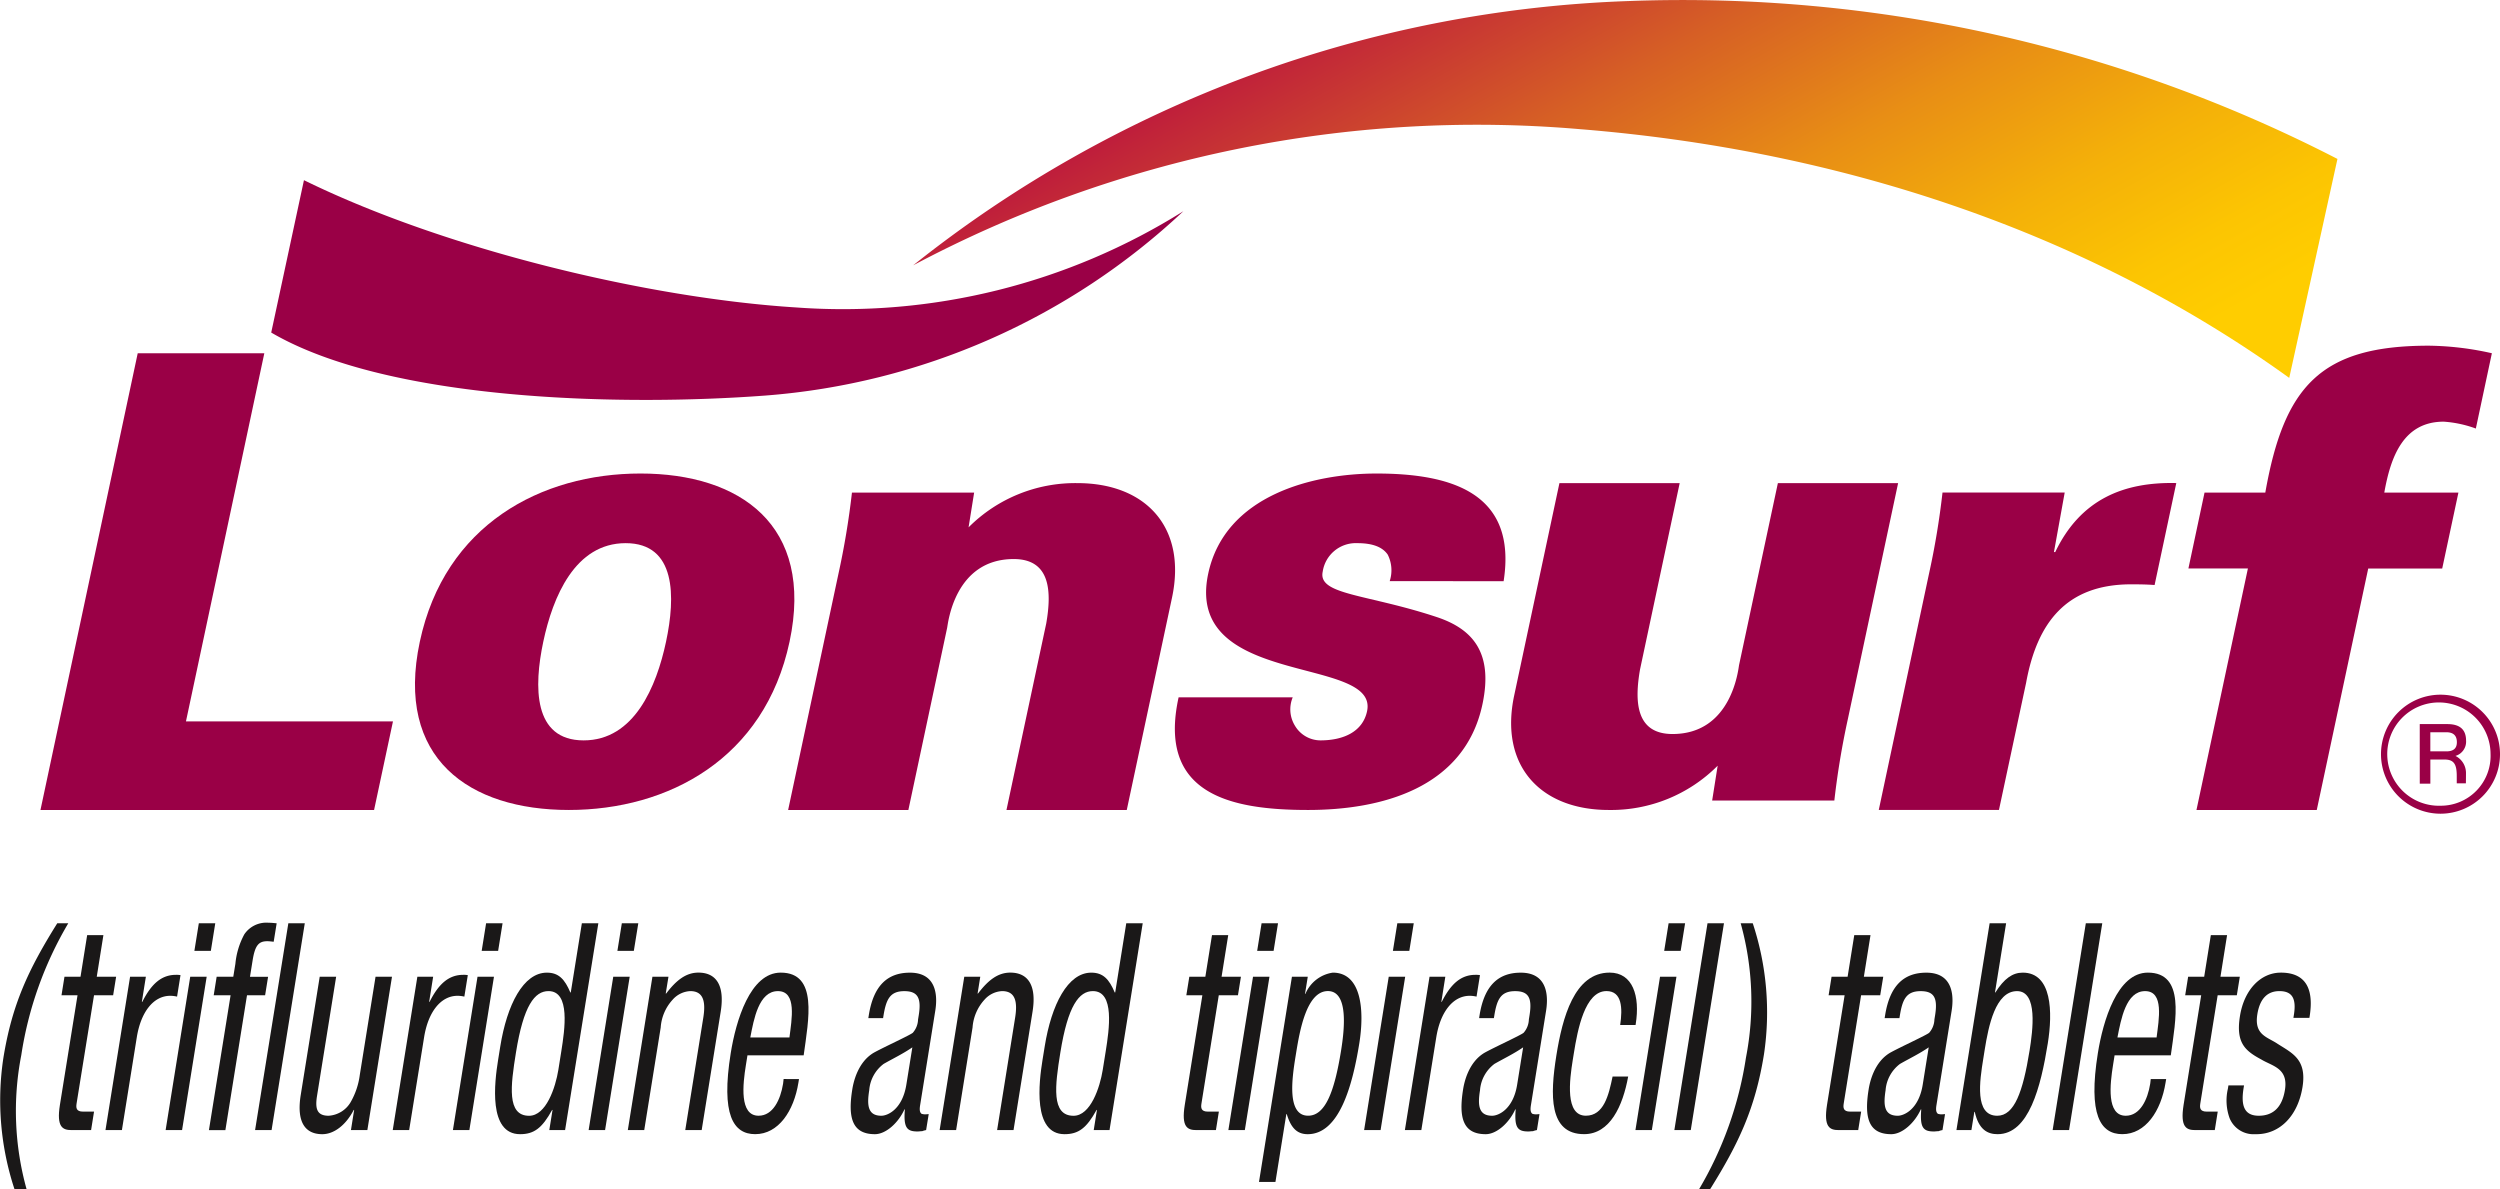 <svg xmlns="http://www.w3.org/2000/svg" xmlns:xlink="http://www.w3.org/1999/xlink" width="300.76" height="143.081" viewBox="0 0 300.76 143.081">
  <defs>
    <linearGradient id="linear-gradient" x1="0.998" y1="0.679" x2="0.115" y2="0.263" gradientUnits="objectBoundingBox">
      <stop offset="0.003" stop-color="#ffcd00"/>
      <stop offset="0.107" stop-color="#fcc502"/>
      <stop offset="0.264" stop-color="#f4b009"/>
      <stop offset="0.455" stop-color="#e88e15"/>
      <stop offset="0.672" stop-color="#d65f25"/>
      <stop offset="0.909" stop-color="#c12439"/>
      <stop offset="1" stop-color="#b80b42"/>
    </linearGradient>
  </defs>
  <g id="Group_209" data-name="Group 209" transform="translate(-224.255 -357.026)">
    <g id="Group_209-2" data-name="Group 209" transform="translate(224.255 468.033)">
      <path id="Path_19" data-name="Path 19" d="M232.468,417.642a44.232,44.232,0,0,0-5.651,15.856,35.12,35.12,0,0,0,.641,16.151h-1.453a34.074,34.074,0,0,1-1.352-15.754c1.046-6.536,3.053-10.747,6.491-16.254Z" transform="translate(-224.255 -417.574)" fill="#1a1818"/>
      <path id="Path_20" data-name="Path 20" d="M232.675,423.426h2.331l-.359,2.225h-2.3l-2.1,13.036c-.077.5-.051.964.775.964h1.327l-.355,2.223h-2.353c-1.079,0-1.821-.365-1.4-3.022l2.122-13.2h-1.928l.356-2.225h1.93l.8-5.006h1.955Z" transform="translate(-221.035 -416.927)" fill="#1a1818"/>
      <path id="Path_21" data-name="Path 21" d="M235.556,424.279h.053c1.1-2.192,2.324-3.253,4.053-3.253a2.973,2.973,0,0,1,.544.035l-.414,2.587a3.6,3.6,0,0,0-.814-.1c-2.052,0-3.548,1.99-4.028,4.975L233.157,439.7H231.18l2.959-18.447h1.9Z" transform="translate(-218.49 -414.757)" fill="#1a1818"/>
      <path id="Path_22" data-name="Path 22" d="M235.129,442.521l2.959-18.447h1.979l-2.959,18.447Zm3.46-21.564.533-3.315H241.1l-.531,3.315Z" transform="translate(-215.203 -417.574)" fill="#1a1818"/>
      <path id="Path_23" data-name="Path 23" d="M240.579,426.329h-2.032l.355-2.225h2l.253-1.556A9.231,9.231,0,0,1,242.23,419a3.187,3.187,0,0,1,2.9-1.393c.3,0,.645.033.991.068l-.359,2.219c-.293-.031-.539-.064-.762-.064-1.028,0-1.479.465-1.776,2.324l-.313,1.953h2.177l-.357,2.225h-2.179l-2.6,16.223h-1.981Z" transform="translate(-212.837 -417.605)" fill="#1a1818"/>
      <path id="Path_24" data-name="Path 24" d="M241,442.521l4-24.879h1.979l-3.995,24.879Z" transform="translate(-210.312 -417.574)" fill="#1a1818"/>
      <path id="Path_25" data-name="Path 25" d="M250.484,437.178h-.051c-.979,1.887-2.422,2.914-3.775,2.914-2.078,0-3.121-1.46-2.6-4.706l2.285-14.234h1.977l-2.3,14.333c-.249,1.558-.009,2.388,1.4,2.388a3.3,3.3,0,0,0,2.639-1.627,8.826,8.826,0,0,0,1.1-3.249l1.9-11.845h1.979L252.075,439.6H250.1Z" transform="translate(-207.88 -414.652)" fill="#1a1818"/>
      <path id="Path_26" data-name="Path 26" d="M254.419,424.279h.051c1.1-2.192,2.325-3.253,4.053-3.253a2.993,2.993,0,0,1,.546.035l-.416,2.587a3.581,3.581,0,0,0-.812-.1c-2.054,0-3.549,1.99-4.028,4.975l-1.8,11.181h-1.975L253,421.257h1.9Z" transform="translate(-202.79 -414.757)" fill="#1a1818"/>
      <path id="Path_27" data-name="Path 27" d="M253.99,442.521l2.959-18.447h1.979l-2.959,18.447Zm3.461-21.564.531-3.315h1.981l-.533,3.315Z" transform="translate(-199.502 -417.574)" fill="#1a1818"/>
      <path id="Path_28" data-name="Path 28" d="M267.2,417.642h1.983l-4,24.879h-1.9l.388-2.421h-.051c-1.2,2.184-2.172,2.914-3.848,2.914-3.859,0-3.073-6.267-2.655-8.887l.266-1.66c.81-5.041,2.782-8.887,5.609-8.887,1.427,0,2.151.8,2.824,2.388h.049ZM264.734,433c.4-2.521,1.109-7.2-1.547-7.2-1.657,0-3.007,1.722-3.916,7.4-.641,3.98-1.12,7.6,1.583,7.6,2.054,0,3.177-3.418,3.515-5.507Z" transform="translate(-197.2 -417.574)" fill="#1a1818"/>
      <path id="Path_29" data-name="Path 29" d="M262.9,442.521l2.961-18.447h1.979l-2.961,18.447Zm3.461-21.564.533-3.315h1.981l-.537,3.315Z" transform="translate(-192.085 -417.574)" fill="#1a1818"/>
      <path id="Path_30" data-name="Path 30" d="M270.033,423.4h.051c1.206-1.592,2.382-2.521,3.885-2.521,2.082,0,3.2,1.459,2.677,4.709l-2.287,14.233h-1.975l2.166-13.5c.312-1.922.039-3.216-1.561-3.216a3.007,3.007,0,0,0-2.12,1.028,5.5,5.5,0,0,0-1.44,3.35l-1.981,12.341h-1.975l2.959-18.447h1.93Z" transform="translate(-189.944 -414.877)" fill="#1a1818"/>
      <path id="Path_31" data-name="Path 31" d="M280.632,433.683l-.07.431c-.548,3.419-2.4,6.2-5.2,6.2-2.631,0-4.134-2.318-2.943-9.75.623-3.881,2.331-9.684,6.014-9.684,4.508,0,3.352,5.638,2.761,9.952h-6.763l-.185,1.158c-.376,2.324-.808,6.106,1.523,6.106,1.728,0,2.637-1.924,2.947-3.846.027-.169.035-.368.066-.568Zm-1.149-5.006c.268-2.157.918-5.572-1.387-5.572s-2.9,3.383-3.322,5.572Z" transform="translate(-184.509 -414.877)" fill="#1a1818"/>
      <path id="Path_32" data-name="Path 32" d="M289.179,439.824a2.4,2.4,0,0,0-.471.132c-.2,0-.381.035-.557.035-1.275,0-1.708-.432-1.528-2.659h-.05c-.735,1.625-2.232,2.985-3.56,2.985-2.776,0-3.253-2.054-2.714-5.4.112-.7.614-3.35,2.723-4.477,1.233-.667,4.262-2.058,4.557-2.324a2.529,2.529,0,0,0,.63-1.592l.086-.531c.333-2.089-.139-2.884-1.743-2.884-1.726,0-2.184.993-2.507,2.983l-.042.266h-1.777l.059-.365c.566-3.549,2.245-5.107,4.949-5.107,3.533,0,3.247,3.35,3.047,4.577l-1.814,11.313c-.07.427-.119.892.174,1.092a1.587,1.587,0,0,0,.416.064c.148,0,.3-.027.434-.027Zm-1.656-9.954c-1.1.762-2.291,1.328-3.45,1.99a4.372,4.372,0,0,0-1.739,3.185c-.3,1.858-.139,3.053,1.464,3.053.75,0,2.527-.766,3.005-3.749Z" transform="translate(-177.764 -414.877)" fill="#1a1818"/>
      <path id="Path_33" data-name="Path 33" d="M290.51,423.4h.049c1.206-1.592,2.386-2.521,3.887-2.521,2.078,0,3.2,1.459,2.675,4.709l-2.285,14.233H292.86l2.164-13.5c.31-1.922.044-3.216-1.559-3.216a3,3,0,0,0-2.12,1.028,5.531,5.531,0,0,0-1.44,3.35l-1.977,12.341h-1.983l2.963-18.447h1.926Z" transform="translate(-172.903 -414.877)" fill="#1a1818"/>
      <path id="Path_34" data-name="Path 34" d="M302.942,417.642h1.979l-3.993,24.879h-1.9l.387-2.421h-.048c-1.2,2.184-2.171,2.914-3.85,2.914-3.855,0-3.075-6.267-2.657-8.887l.269-1.66c.808-5.041,2.776-8.887,5.607-8.887,1.429,0,2.151.8,2.82,2.388h.055ZM300.477,433c.4-2.521,1.107-7.2-1.548-7.2-1.655,0-3.007,1.722-3.918,7.4-.641,3.98-1.12,7.6,1.587,7.6,2.051,0,3.177-3.418,3.511-5.507Z" transform="translate(-167.448 -417.574)" fill="#1a1818"/>
      <path id="Path_35" data-name="Path 35" d="M306.522,423.426h2.329l-.357,2.225h-2.307L304.1,438.687c-.081.5-.053.964.771.964h1.325l-.354,2.223h-2.357c-1.076,0-1.818-.365-1.391-3.022l2.118-13.2h-1.93l.359-2.225h1.928l.8-5.006h1.953Z" transform="translate(-159.562 -416.927)" fill="#1a1818"/>
      <path id="Path_36" data-name="Path 36" d="M304.9,442.521l2.965-18.447h1.979l-2.963,18.447Zm3.465-21.564.531-3.315h1.977l-.531,3.315Z" transform="translate(-157.122 -417.574)" fill="#1a1818"/>
      <path id="Path_37" data-name="Path 37" d="M308.89,446.058h-1.979l3.962-24.681h1.906l-.332,2.058h.049a4.232,4.232,0,0,1,3.293-2.553c3.533,0,3.8,4.709,3.192,8.492-.841,5.239-2.455,10.943-6.214,10.943-1.4,0-2.058-.927-2.516-2.415H310.2ZM315.2,423.1c-2.578,0-3.4,4.841-3.826,7.462l-.07.431c-.422,2.622-1.063,7.1,1.519,7.1,2.054,0,3.161-2.855,3.962-7.83C317.174,427.849,317.735,423.1,315.2,423.1Z" transform="translate(-155.449 -414.877)" fill="#1a1818"/>
      <path id="Path_38" data-name="Path 38" d="M313.813,442.521l2.961-18.447h1.979l-2.959,18.447Zm3.463-21.564.531-3.315h1.977l-.533,3.315Z" transform="translate(-149.704 -417.574)" fill="#1a1818"/>
      <path id="Path_39" data-name="Path 39" d="M320.873,424.279h.049c1.1-2.192,2.327-3.253,4.053-3.253a2.954,2.954,0,0,1,.544.035l-.412,2.587a3.581,3.581,0,0,0-.812-.1c-2.052,0-3.549,1.99-4.03,4.975l-1.8,11.181h-1.979l2.965-18.447h1.9Z" transform="translate(-147.473 -414.757)" fill="#1a1818"/>
      <path id="Path_40" data-name="Path 40" d="M329.28,439.824a2.345,2.345,0,0,0-.473.132c-.2,0-.381.035-.555.035-1.275,0-1.711-.432-1.526-2.659h-.051c-.735,1.625-2.232,2.985-3.559,2.985-2.782,0-3.253-2.054-2.716-5.4.112-.7.612-3.35,2.725-4.477,1.233-.667,4.262-2.058,4.555-2.324a2.519,2.519,0,0,0,.63-1.592l.084-.531c.333-2.089-.136-2.884-1.739-2.884-1.728,0-2.192.993-2.509,2.983l-.046.266h-1.776l.057-.365c.572-3.549,2.248-5.107,4.955-5.107,3.531,0,3.242,3.35,3.046,4.577l-1.816,11.313c-.07.427-.117.892.176,1.092a1.585,1.585,0,0,0,.414.064c.15,0,.308-.027.432-.027Zm-1.658-9.954c-1.1.762-2.292,1.328-3.451,1.99a4.378,4.378,0,0,0-1.739,3.185c-.3,1.858-.139,3.053,1.466,3.053.748,0,2.529-.766,3.005-3.749Z" transform="translate(-144.382 -414.877)" fill="#1a1818"/>
      <path id="Path_41" data-name="Path 41" d="M328.728,430.566l-.134.828c-.387,2.423-.949,6.7,1.578,6.7,2.157,0,2.749-2.459,3.214-4.713h1.876c-.645,3.551-2.192,6.932-5.3,6.932-4.259,0-4.1-4.706-3.337-9.483.724-4.513,2.149-9.952,6.406-9.952,2.782,0,3.681,2.818,3.137,6.2l-.016.1H334.3c.3-2.021.229-4.077-1.649-4.077C330.053,423.1,329.181,427.748,328.728,430.566Z" transform="translate(-139.386 -414.877)" fill="#1a1818"/>
      <path id="Path_42" data-name="Path 42" d="M331.625,442.521l2.959-18.447h1.975L333.6,442.521Zm3.46-21.564.531-3.315H337.6l-.533,3.315Z" transform="translate(-134.876 -417.574)" fill="#1a1818"/>
      <path id="Path_43" data-name="Path 43" d="M334.181,442.521l3.989-24.879h1.979l-3.993,24.879Z" transform="translate(-132.749 -417.574)" fill="#1a1818"/>
      <path id="Path_44" data-name="Path 44" d="M335.8,449.649a44.037,44.037,0,0,0,5.651-15.854,35.131,35.131,0,0,0-.636-16.153h1.453a34.132,34.132,0,0,1,1.35,15.755c-1.05,6.534-3.053,10.744-6.491,16.252Z" transform="translate(-131.404 -417.574)" fill="#1a1818"/>
      <path id="Path_45" data-name="Path 45" d="M348.691,423.426h2.331l-.363,2.225h-2.3l-2.093,13.036c-.079.5-.053.964.773.964h1.327l-.355,2.223h-2.355c-1.079,0-1.82-.365-1.4-3.022l2.12-13.2h-1.926l.355-2.225h1.93l.8-5.006h1.955Z" transform="translate(-124.461 -416.927)" fill="#1a1818"/>
      <path id="Path_46" data-name="Path 46" d="M355.907,439.824a2.328,2.328,0,0,0-.471.132c-.2,0-.381.035-.557.035-1.275,0-1.71-.432-1.526-2.659H353.3c-.735,1.625-2.232,2.985-3.559,2.985-2.78,0-3.254-2.054-2.716-5.4.112-.7.614-3.35,2.725-4.477,1.233-.667,4.262-2.058,4.555-2.324a2.519,2.519,0,0,0,.63-1.592l.086-.531c.334-2.089-.137-2.884-1.741-2.884-1.73,0-2.192.993-2.509,2.983l-.044.266h-1.779l.059-.365c.572-3.549,2.248-5.107,4.955-5.107,3.531,0,3.242,3.35,3.047,4.577l-1.82,11.313c-.068.427-.114.892.178,1.092a1.6,1.6,0,0,0,.414.064c.15,0,.308-.027.432-.027Zm-1.658-9.954c-1.1.762-2.291,1.328-3.45,1.99a4.378,4.378,0,0,0-1.739,3.185c-.293,1.858-.139,3.053,1.466,3.053.751,0,2.529-.766,3.005-3.749Z" transform="translate(-122.218 -414.877)" fill="#1a1818"/>
      <path id="Path_47" data-name="Path 47" d="M354.5,442.521h-1.8l3.993-24.879h1.983l-1.34,8.325h.049c1.043-1.66,2.061-2.388,3.289-2.388,3.529,0,3.621,4.744,3.014,8.523-.841,5.244-2.28,10.912-6.036,10.912-1.2,0-2.267-.53-2.749-2.686h-.05Zm1.435-8.625c-.438,2.719-1.083,6.9,1.675,6.9,2.052,0,3.086-2.855,3.887-7.83.387-2.419,1.022-7.163-1.508-7.163-2.6,0-3.43,4.213-3.885,7.031l-.147.931Z" transform="translate(-117.333 -417.574)" fill="#1a1818"/>
      <path id="Path_48" data-name="Path 48" d="M359.016,442.521l3.991-24.879h1.979l-3.993,24.879Z" transform="translate(-112.075 -417.574)" fill="#1a1818"/>
      <path id="Path_49" data-name="Path 49" d="M370.39,433.683l-.072.431c-.548,3.419-2.4,6.2-5.2,6.2-2.633,0-4.136-2.318-2.945-9.75.623-3.881,2.331-9.684,6.014-9.684,4.508,0,3.353,5.638,2.76,9.952h-6.762L364,431.992c-.372,2.324-.806,6.106,1.525,6.106,1.726,0,2.637-1.924,2.945-3.846.027-.169.033-.368.066-.568Zm-1.151-5.006c.269-2.157.92-5.572-1.382-5.572s-2.9,3.383-3.328,5.572Z" transform="translate(-109.792 -414.877)" fill="#1a1818"/>
      <path id="Path_50" data-name="Path 50" d="M372.1,423.426h2.329l-.359,2.225h-2.305l-2.091,13.036c-.079.5-.051.964.773.964h1.325l-.354,2.223h-2.355c-1.081,0-1.818-.365-1.4-3.022l2.12-13.2h-1.926l.354-2.225h1.931l.8-5.006h1.955Z" transform="translate(-104.97 -416.927)" fill="#1a1818"/>
      <path id="Path_51" data-name="Path 51" d="M378.475,426.321l.059-.365c.306-1.922-.169-2.851-1.746-2.851-1.4,0-2.344.861-2.652,2.785-.383,2.388,1.045,2.686,2.276,3.451,1.81,1.193,3.711,1.858,3.157,5.309-.563,3.482-2.74,5.668-5.545,5.668h-.178a3.1,3.1,0,0,1-3.044-1.92,6.242,6.242,0,0,1-.209-3.551l.064-.4h1.878l-.059.363c-.328,2.06.075,3.287,1.827,3.287,1.6,0,2.794-.863,3.155-3.117.423-2.622-1.545-2.855-2.846-3.65-1.983-1.063-3.082-2.025-2.564-5.243.513-3.183,2.514-5.206,4.916-5.206,2.706,0,4.053,1.591,3.463,5.274l-.028.165Z" transform="translate(-102.569 -414.877)" fill="#1a1818"/>
    </g>
    <path id="Path_52" data-name="Path 52" d="M226.912,435.164l11.7-54.947h15.23l-9.428,44.291h24.905l-2.273,10.656Z" transform="translate(2.212 19.305)" fill="#9a0046"/>
    <path id="Path_53" data-name="Path 53" d="M296.562,408.35c-3,14.075-14.594,20.241-26.552,20.241s-20.926-6.166-17.929-20.241,14.594-20.236,26.543-20.236,20.932,6.173,17.938,20.236m-24.771,11.869c6.093,0,8.765-6.485,9.912-11.869s1.239-11.858-4.858-11.858-8.766,6.463-9.91,11.858-1.237,11.869,4.856,11.869" transform="translate(22.679 25.878)" fill="#9a0046"/>
    <path id="Path_54" data-name="Path 54" d="M297.707,394.065a18.115,18.115,0,0,1,13.091-5.321c8.228,0,13.179,5.321,11.387,13.765l-5.446,25.557H302.266l4.786-22.447c.64-3.714.586-7.74-3.912-7.74-7.154,0-7.911,7.821-8.011,8.275l-4.664,21.912H276l6.042-28.364a96.3,96.3,0,0,0,1.635-9.82h14.7Z" transform="translate(43.071 26.403)" fill="#9a0046"/>
    <path id="Path_55" data-name="Path 55" d="M327.232,401.064a4.184,4.184,0,0,0-.236-3.192c-.581-.848-1.688-1.38-3.663-1.38a4.025,4.025,0,0,0-4.16,3.434c-.594,2.811,5.3,2.659,13.762,5.47,4.264,1.433,6.784,4.242,5.455,10.485-2.148,10.126-12.224,12.71-20.981,12.71-9.369,0-18.125-1.9-15.572-13.549h13.729a3.757,3.757,0,0,0,.273,3.421,3.577,3.577,0,0,0,3.053,1.756c2.82,0,5.1-1.067,5.618-3.509,1.442-6.773-22.068-2.736-19.107-16.563,2.025-9.439,12.624-12.032,20.245-12.032,9.06,0,16.939,2.364,15.292,12.95Z" transform="translate(64.208 25.878)" fill="#9a0046"/>
    <path id="Path_56" data-name="Path 56" d="M348.31,422.739a18.09,18.09,0,0,1-13.1,5.327c-8.224,0-13.179-5.327-11.378-13.778l5.442-25.544h14.467L338.97,411.16c-.645,3.736-.586,7.768,3.909,7.768,7.156,0,7.912-7.843,8.006-8.3l4.669-21.881h14.465l-6.043,28.366a96.388,96.388,0,0,0-1.629,9.82h-14.7Z" transform="translate(82.587 26.403)" fill="#9a0046"/>
    <path id="Path_57" data-name="Path 57" d="M368.675,397.045h.156c3.023-6.318,8.2-8.451,14.562-8.3l-2.609,12.266c-1.05-.083-2.038-.083-3.031-.083-7.555.083-11.1,4.557-12.426,11.843l-3.267,15.3H347.6l6.032-28.364a94.731,94.731,0,0,0,1.636-9.82h14.7Z" transform="translate(102.678 26.396)" fill="#9a0046"/>
    <path id="Path_58" data-name="Path 58" d="M368.9,435.577l6.188-29.051h-7.158l1.941-9.133h7.311c2.263-12.8,6.655-17.672,19.679-17.672a36.108,36.108,0,0,1,7.577.909l-1.929,9.06a13.836,13.836,0,0,0-3.861-.828c-4.878,0-6.391,4.262-7.152,8.532h8.918l-1.95,9.133h-8.9l-6.192,29.051Z" transform="translate(119.599 18.892)" fill="#9a0046"/>
    <path id="Path_59" data-name="Path 59" d="M385.235,406.172h3.324c1.605,0,2.25.751,2.25,2A1.793,1.793,0,0,1,389.532,410a2.305,2.305,0,0,1,1.266,2.1c0,.346-.011,1.2-.011,1.2h-1.1v-.878c0-1.336-.282-1.988-1.457-1.988h-1.719v2.9h-1.273Zm1.273,3.28h1.933c.826,0,1.261-.339,1.261-1.1,0-.955-.607-1.2-1.275-1.2h-1.919v2.3m1.235,7.5a7.159,7.159,0,1,0-7.17-7.19,7.164,7.164,0,0,0,7.17,7.19m0-.96a6.214,6.214,0,1,1,6.01-6.23,5.991,5.991,0,0,1-6.01,6.23" transform="translate(130.125 37.966)" fill="#9a0046"/>
    <g id="Group_210" data-name="Group 210" transform="translate(256.883 378.702)">
      <path id="Path_60" data-name="Path 60" d="M246,368.855l-3.938,18.332c14.146,8.277,42.254,8.867,59.373,7.585A82.693,82.693,0,0,0,351.8,372.586a77.065,77.065,0,0,1-46.6,11.579C287.3,383.04,262.883,377.139,246,368.855Z" transform="translate(-242.061 -368.855)" fill="#9a0046"/>
    </g>
    <g id="Group_211" data-name="Group 211" transform="translate(334.11 357.026)">
      <path id="Path_61" data-name="Path 61" d="M449.754,402.488l5.8-26.341a171.957,171.957,0,0,0-85.12-19,146.122,146.122,0,0,0-86.227,31.8,144.594,144.594,0,0,1,80.171-16.386C395.833,375.084,425.425,384.945,449.754,402.488Z" transform="translate(-284.205 -357.026)" fill="url(#linear-gradient)"/>
    </g>
  </g>
</svg>
